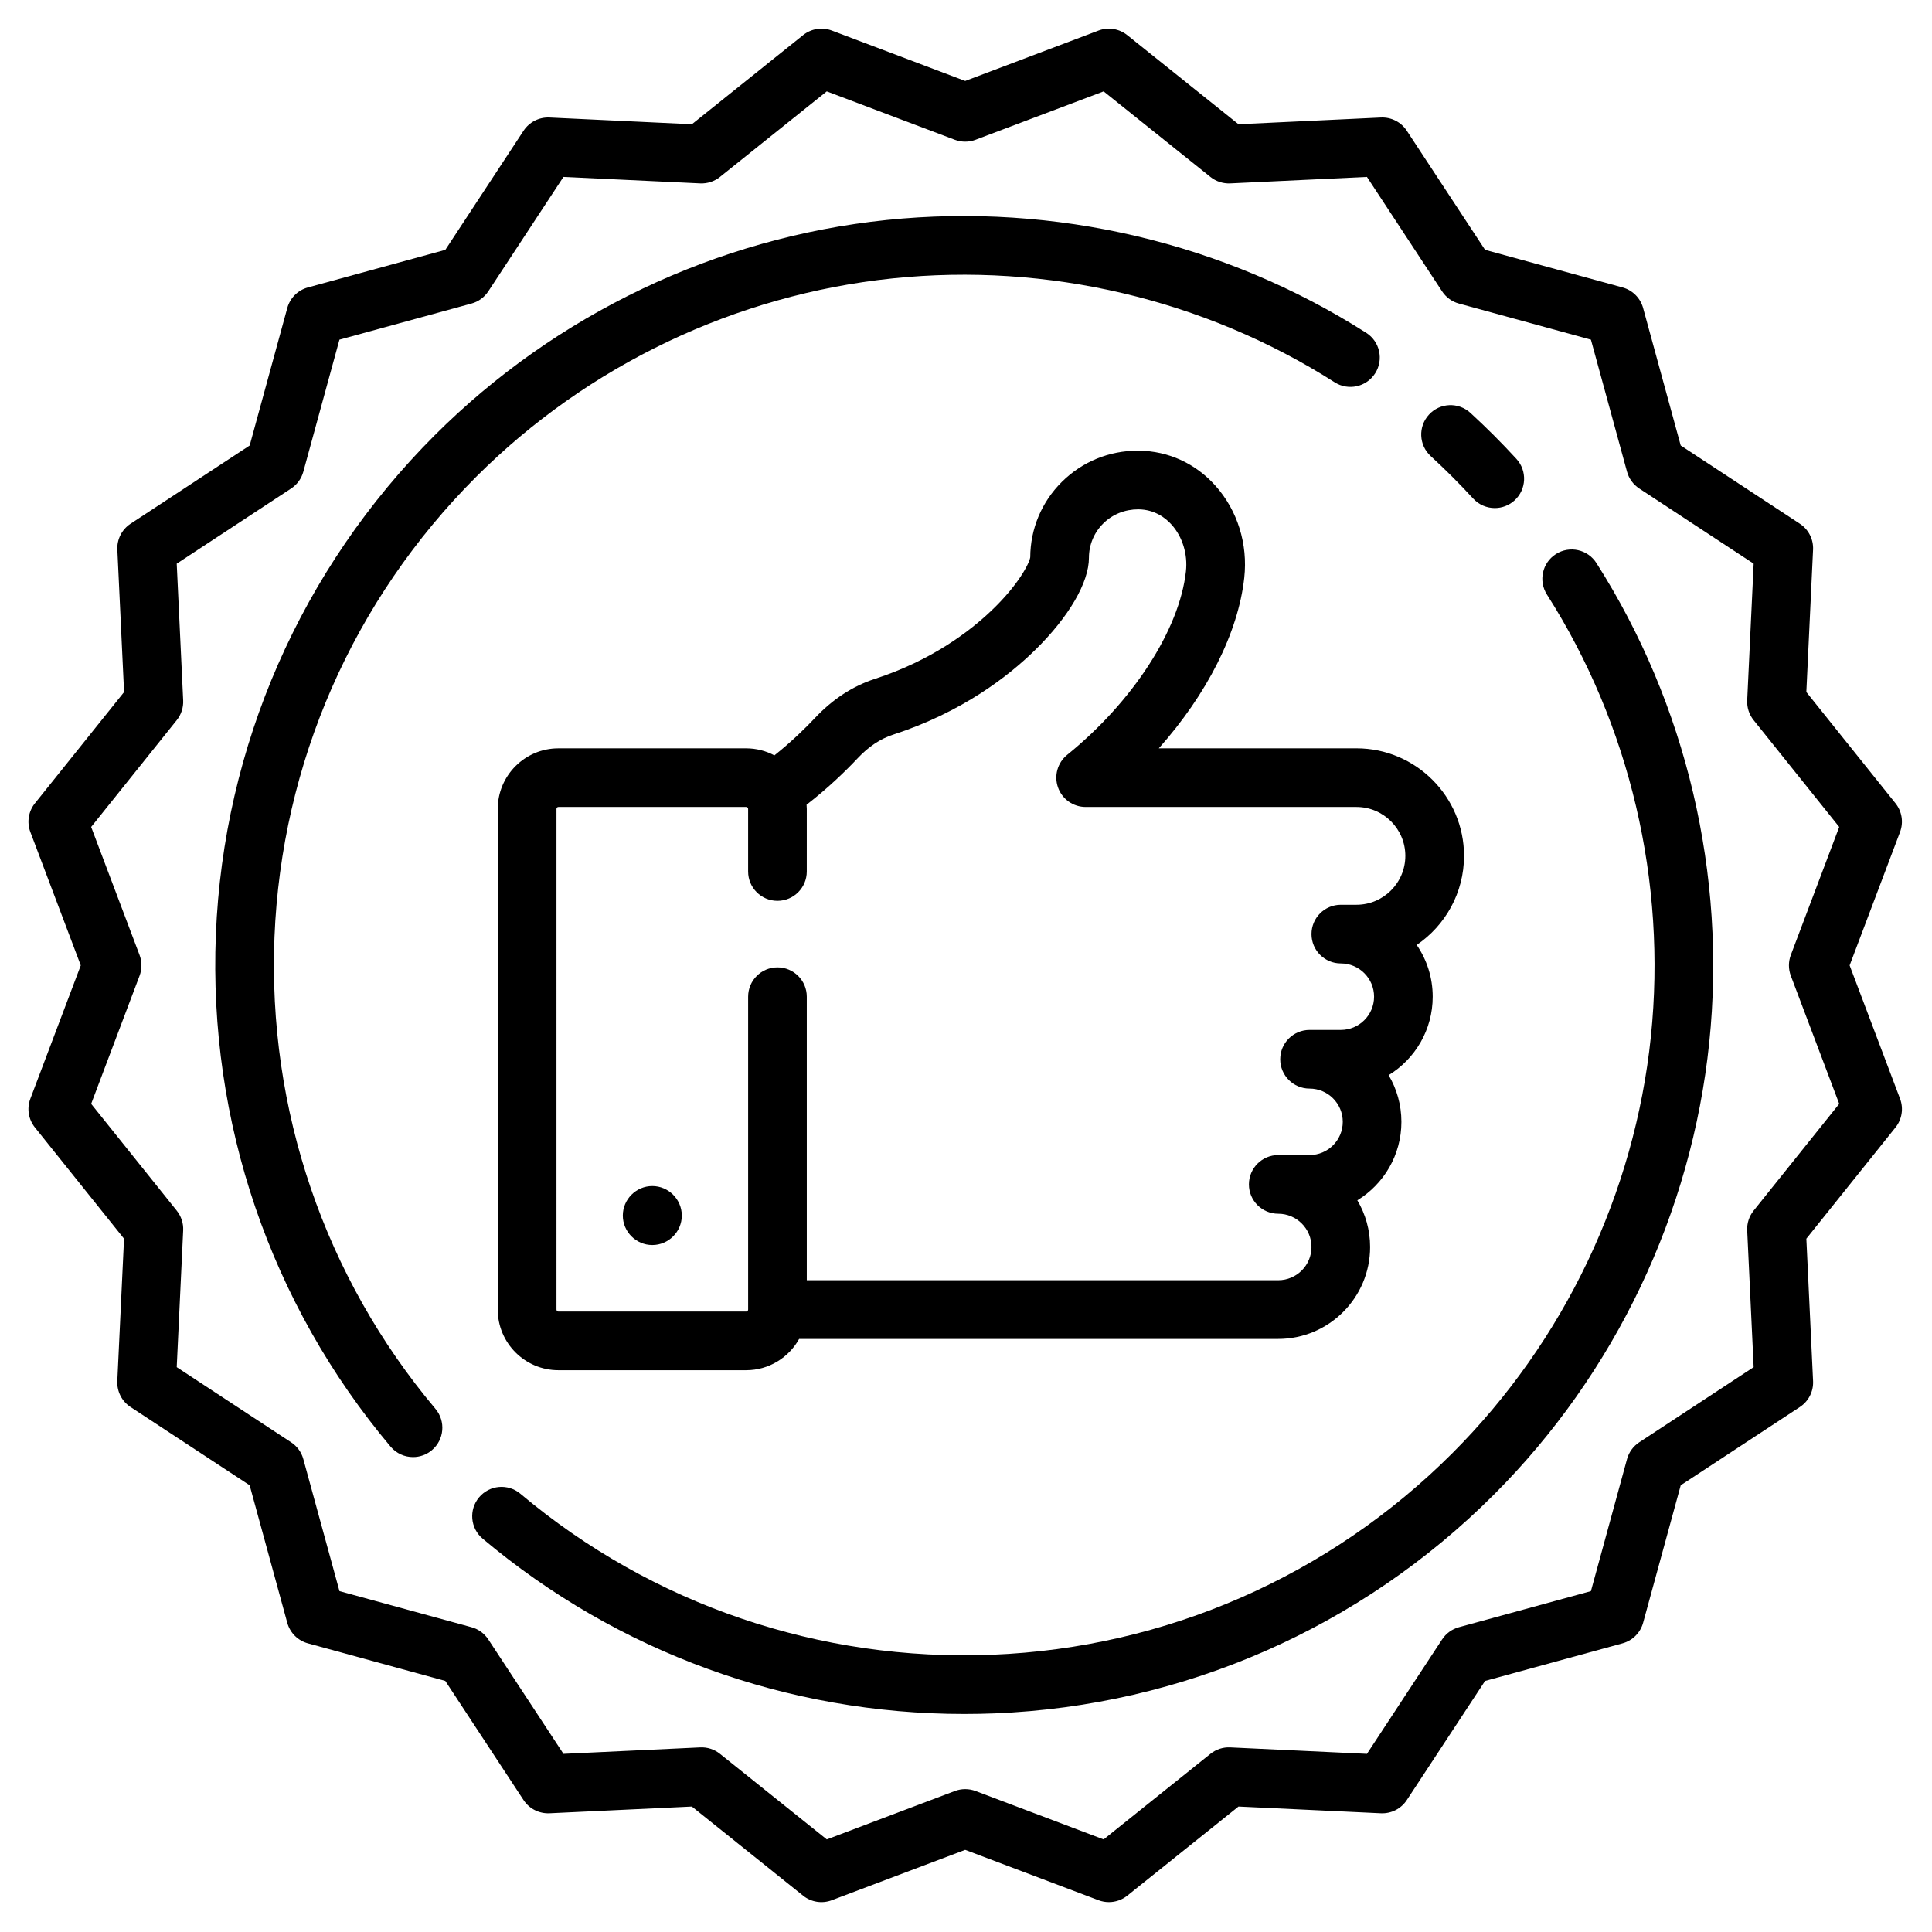 <?xml version="1.0" encoding="utf-8"?>
<!-- Generator: Adobe Illustrator 23.0.1, SVG Export Plug-In . SVG Version: 6.00 Build 0)  -->
<svg version="1.1" id="Layer_1" xmlns="http://www.w3.org/2000/svg" xmlns:xlink="http://www.w3.org/1999/xlink" x="0px" y="0px"
	 viewBox="0 0 1000 1000" style="enable-background:new 0 0 1000 1000;" xml:space="preserve">
<style type="text/css">
	.st0{clip-path:url(#SVGID_2_);}
</style>
<g>
	<path d="M757.78,443c0-30.69-24.98-55.67-55.67-55.67H599.79c24.86-27.94,41.11-59.75,44.24-88.3
		c1.92-17.43-3.47-34.74-14.79-47.48c-10.34-11.64-24.47-18.13-39.8-18.28c-0.18,0-0.36,0-0.54,0c-14.83,0-28.75,5.72-39.26,16.12
		c-10.5,10.41-16.32,24.29-16.39,39.08c-0.54,3.25-6.24,14.42-20.2,27.68c-11.41,10.87-31.15,25.8-60.27,35.26
		c-11.42,3.71-21.86,10.53-31.03,20.29c-4.81,5.11-12.01,12.19-20.92,19.28c-4.38-2.32-9.35-3.64-14.64-3.64h-97.18
		c-17.3,0-31.38,14.07-31.38,31.38v259.12c0,17.3,14.08,31.38,31.38,31.38h97.18c11.79,0,22.08-6.55,27.44-16.19h247.96
		c26.24,0,47.58-21.34,47.58-47.57c0-8.82-2.41-17.09-6.61-24.18c13.67-8.36,22.81-23.43,22.81-40.6c0-8.82-2.41-17.09-6.61-24.18
		c13.67-8.37,22.81-23.43,22.81-40.61c0-9.92-3.05-19.15-8.28-26.79C748.06,479.06,757.78,462.15,757.78,443L757.78,443z
		 M702.11,468.31h-8.1c-8.39,0-15.18,6.8-15.18,15.18c0,8.39,6.8,15.18,15.18,15.18c9.49,0,17.21,7.72,17.21,17.21
		c0,9.49-7.72,17.21-17.21,17.21h-16.19c-8.39,0-15.18,6.8-15.18,15.18c0,8.39,6.8,15.18,15.18,15.18c9.49,0,17.2,7.72,17.2,17.21
		c0,9.49-7.71,17.2-17.2,17.2h-16.2c-8.38,0-15.18,6.8-15.18,15.19c0,8.39,6.8,15.18,15.18,15.18c9.49,0,17.21,7.72,17.21,17.21
		c0,9.49-7.72,17.21-17.21,17.21H417.59V515.89c0-8.39-6.8-15.18-15.18-15.18c-8.39,0-15.18,6.8-15.18,15.18v161.95
		c0,0.56-0.45,1.02-1.01,1.02h-97.18c-0.55,0-1.01-0.45-1.01-1.02V418.7c0-0.56,0.45-1.01,1.01-1.01h97.18
		c0.55,0,1.01,0.45,1.01,1.01v32.39c0,8.39,6.8,15.18,15.18,15.18c8.39,0,15.18-6.8,15.18-15.18V418.7c0-0.73-0.05-1.45-0.11-2.18
		c11.39-8.81,20.49-17.72,26.43-24.04c5.61-5.98,11.76-10.09,18.26-12.19c35.74-11.61,59.8-30.29,73.68-43.92
		c17.4-17.08,27.78-34.89,27.78-47.64c0-6.73,2.63-13.05,7.4-17.77c4.83-4.79,11.23-7.32,18.13-7.33
		c8.51,0.07,14.15,4.43,17.38,8.07c5.54,6.24,8.27,15.21,7.3,24c-3.31,30.17-27.44,67.46-61.46,95c-5,4.05-6.91,10.81-4.76,16.87
		c2.14,6.07,7.88,10.12,14.32,10.12H702.1c13.95,0,25.3,11.35,25.3,25.3C727.4,456.95,716.06,468.31,702.11,468.31L702.11,468.31z
		 M702.11,468.31"/>
	<g>
		<defs>
			<rect id="SVGID_1_" x="14.73" y="14.07" width="970.46" height="972.74"/>
		</defs>
		<clipPath id="SVGID_2_">
			<use xlink:href="#SVGID_1_"  style="overflow:visible;"/>
		</clipPath>
		<path class="st0" d="M337.63,613.9c-8.38,0-15.26,6.88-15.26,15.27c0,8.39,6.88,15.26,15.26,15.26c8.39,0,15.27-6.87,15.27-15.26
			C352.89,620.78,346.01,613.9,337.63,613.9L337.63,613.9z M337.63,613.9"/>
		<path class="st0" d="M957.37,499.68l26.09-69.03c1.89-5.02,1-10.67-2.36-14.86l-46.14-57.59l3.48-73.7
			c0.26-5.36-2.34-10.47-6.83-13.41l-61.67-40.5l-19.47-71.17c-1.42-5.18-5.46-9.23-10.64-10.64l-71.17-19.47l-40.51-61.66
			c-2.94-4.49-8.05-7.08-13.4-6.83l-73.71,3.48l-57.59-46.13c-4.19-3.36-9.84-4.25-14.86-2.36L499.58,41.9l-69.02-26.09
			c-5.03-1.9-10.68-1-14.87,2.36L358.12,64.3l-73.71-3.48c-5.39-0.25-10.46,2.35-13.41,6.83l-40.5,61.67l-71.17,19.47
			c-5.18,1.42-9.22,5.46-10.63,10.63l-19.47,71.17l-61.67,40.5c-4.48,2.95-7.08,8.04-6.82,13.41l3.48,73.71L18.07,415.8
			c-3.36,4.19-4.25,9.84-2.36,14.86l26.09,69.03L15.71,568.7c-1.9,5.02-1,10.67,2.36,14.86l46.13,57.59l-3.48,73.71
			c-0.25,5.35,2.35,10.46,6.83,13.4l61.67,40.51l19.47,71.17c1.42,5.18,5.46,9.22,10.63,10.64l71.17,19.47l40.5,61.67
			c2.95,4.49,8.05,7.06,13.41,6.83l73.71-3.48l57.58,46.14c4.19,3.36,9.84,4.25,14.86,2.35l69.03-26.08l69.02,26.08
			c1.75,0.67,3.56,0.98,5.37,0.98c3.39,0,6.76-1.14,9.49-3.33l57.59-46.14l73.71,3.48c5.37,0.24,10.46-2.34,13.4-6.83l40.51-61.67
			l71.17-19.47c5.18-1.42,9.22-5.47,10.64-10.64l19.47-71.17l61.67-40.51c4.49-2.94,7.08-8.05,6.83-13.4l-3.48-73.71l46.14-57.59
			c3.36-4.19,4.25-9.84,2.36-14.86L957.37,499.68z M926.93,505.05l25.05,66.29l-44.31,55.3c-2.31,2.89-3.5,6.51-3.32,10.21
			l3.34,70.78l-59.22,38.9c-3.09,2.03-5.34,5.12-6.32,8.68l-18.69,68.35l-68.35,18.69c-3.57,0.98-6.66,3.23-8.68,6.32l-38.9,59.22
			l-70.78-3.34c-3.7-0.18-7.32,1.01-10.21,3.32l-55.3,44.31l-66.29-25.05c-1.73-0.66-3.55-0.98-5.36-0.98
			c-1.82,0-3.64,0.33-5.37,0.98l-66.28,25.05l-55.3-44.31c-2.89-2.31-6.52-3.5-10.21-3.32l-70.78,3.34l-38.91-59.22
			c-2.02-3.09-5.11-5.34-8.68-6.32l-68.35-18.69L157,755.22c-0.97-3.57-3.22-6.66-6.31-8.68l-59.22-38.9l3.34-70.78
			c0.18-3.7-1.01-7.32-3.32-10.21l-44.31-55.3l25.05-66.29c1.3-3.46,1.3-7.28,0-10.74l-25.05-66.28l44.31-55.3
			c2.31-2.89,3.49-6.52,3.32-10.21l-3.34-70.78l59.22-38.91c3.09-2.02,5.34-5.11,6.31-8.68l18.7-68.35l68.35-18.7
			c3.56-0.97,6.65-3.22,8.68-6.31l38.91-59.23l70.78,3.35c3.69,0.17,7.32-1.01,10.21-3.32l55.3-44.31l66.28,25.05
			c3.47,1.3,7.28,1.3,10.74,0l66.29-25.05l55.3,44.31c2.89,2.31,6.52,3.49,10.21,3.32l70.78-3.35l38.9,59.23
			c2.03,3.09,5.11,5.34,8.68,6.31l68.35,18.7l18.69,68.35c0.98,3.56,3.23,6.65,6.32,8.68l59.22,38.91l-3.34,70.78
			c-0.18,3.69,1.01,7.32,3.32,10.21l44.31,55.3l-25.05,66.28C925.63,497.77,925.63,501.59,926.93,505.05L926.93,505.05z
			 M926.93,505.05"/>
	</g>
	<path d="M784.88,237.51c-3.78-4.12-7.7-8.2-11.65-12.16c-3.96-3.95-8.05-7.87-12.16-11.65c-6.18-5.67-15.79-5.26-21.45,0.92
		c-5.67,6.18-5.26,15.79,0.91,21.45c3.79,3.49,7.57,7.1,11.23,10.76c3.64,3.65,7.27,7.43,10.76,11.23
		c2.99,3.26,7.09,4.91,11.19,4.91c3.66,0,7.34-1.32,10.26-4C790.13,253.3,790.55,243.69,784.88,237.51L784.88,237.51z
		 M784.88,237.51"/>
	<path d="M707.14,172.26c-73.22-46.65-161.37-67.38-248.22-58.39c-88.11,9.13-171.2,48.72-233.96,111.47
		C155.9,294.41,115.69,386.17,111.73,483.7c-3.92,96.96,28.19,191.1,90.43,265.07c3,3.57,7.3,5.41,11.62,5.41
		c3.45,0,6.92-1.17,9.77-3.57c6.42-5.4,7.24-14.97,1.84-21.39c-57.34-68.16-86.94-154.92-83.32-244.28
		c3.64-89.9,40.7-174.46,104.36-238.11c57.84-57.84,134.42-94.33,215.62-102.74c80.06-8.3,161.31,10.81,228.77,53.79
		c7.07,4.51,16.45,2.43,20.96-4.64C716.3,186.15,714.22,176.77,707.14,172.26L707.14,172.26z M707.14,172.26"/>
	<path d="M826.31,291.43c-4.51-7.07-13.9-9.15-20.97-4.65c-7.07,4.5-9.15,13.89-4.64,20.97c42.98,67.46,62.08,148.71,53.8,228.77
		c-8.42,81.2-44.9,157.78-102.74,215.62c-63.65,63.65-148.21,100.72-238.1,104.35c-89.36,3.63-176.12-25.97-244.29-83.32
		c-6.41-5.4-15.99-4.58-21.39,1.84c-5.4,6.42-4.58,15.99,1.84,21.39c69.93,58.83,157.87,90.76,249.18,90.75
		c5.28,0,10.59-0.1,15.89-0.31c97.54-3.95,189.28-44.17,258.35-113.23c62.76-62.76,102.35-145.85,111.47-233.97
		C893.7,452.8,872.96,364.65,826.31,291.43L826.31,291.43z M826.31,291.43"/>
</g>
</svg>
